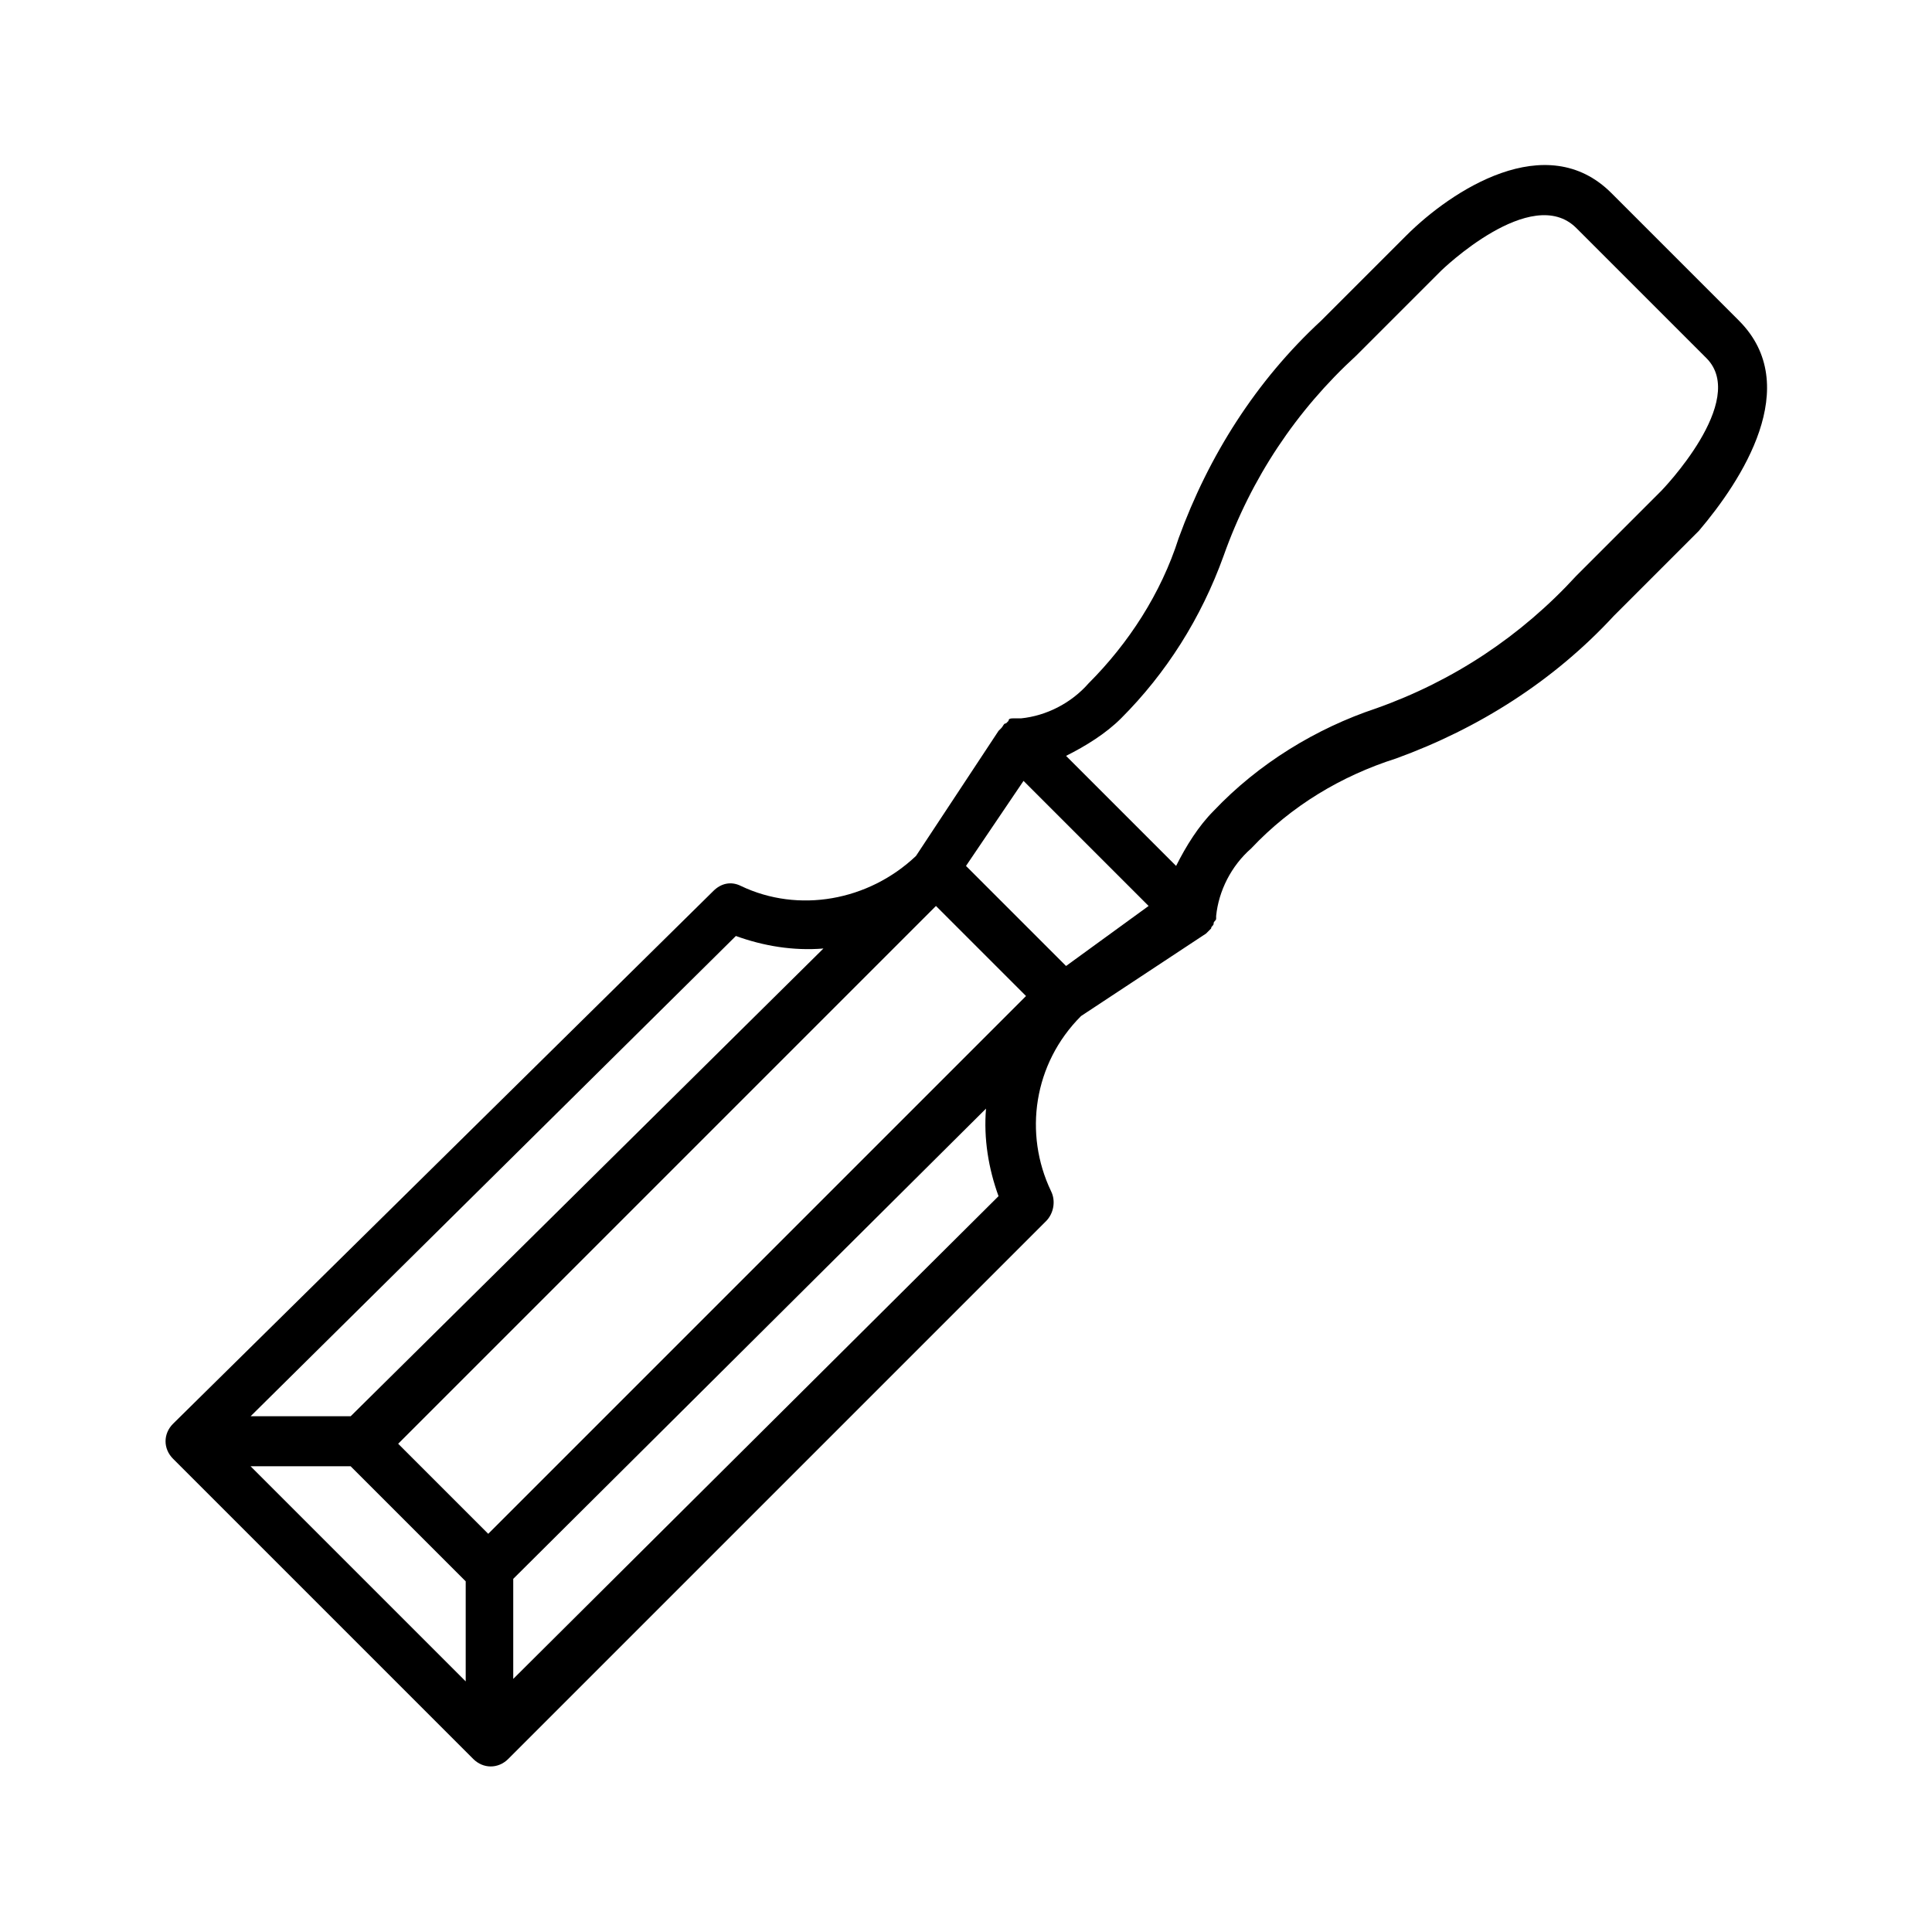 <?xml version="1.0" encoding="UTF-8"?>
<!-- Uploaded to: SVG Repo, www.svgrepo.com, Generator: SVG Repo Mixer Tools -->
<svg fill="#000000" width="800px" height="800px" version="1.1" viewBox="144 144 512 512" xmlns="http://www.w3.org/2000/svg">
 <path d="m604.84 228.97-33.809-33.809c-17.234-17.234-42.426-0.664-54.359 11.27l-22.539 22.539c-17.234 15.91-29.832 35.797-37.785 57.672-4.641 14.582-13.258 27.844-23.863 38.449-4.641 5.305-11.27 8.617-17.898 9.281h-1.988c-0.664 0-1.324 0-1.324 0.664l-0.664 0.664c-0.664 0-0.664 0.664-1.324 1.324l-0.664 0.664-21.875 33.145c-12.594 11.934-31.156 15.246-46.402 7.953-2.652-1.324-5.305-0.664-7.293 1.324l-143.19 141.2c-2.652 2.652-2.652 6.629 0 9.281l79.547 79.547c2.652 2.652 6.629 2.652 9.281 0l142.52-142.52c1.988-1.988 2.652-5.305 1.324-7.953-7.293-15.246-4.641-33.809 7.953-46.402l33.145-21.875 1.328-1.328c0-0.664 0.664-0.664 0.664-1.324 0-0.664 0.664-0.664 0.664-1.324v-0.664c0.664-6.629 3.977-13.258 9.281-17.898 10.605-11.27 23.863-19.223 38.449-23.863 21.875-7.953 41.762-20.551 57.672-37.785l22.539-22.539c11.273-13.262 27.848-38.453 10.609-55.688zm-394.43 303.61h26.516l30.492 30.492v26.516zm62.977 17.898-23.867-23.867 142.52-142.52 23.867 23.867zm65.629-158.43c7.293 2.652 15.246 3.977 23.203 3.316l-125.29 123.96h-26.516zm-59 196.88v-26.516l125.29-124.62c-0.664 7.953 0.664 15.91 3.316 23.203zm146.5-188.93-26.516-26.516 15.246-22.539 33.148 33.148zm157.77-125.95-22.539 22.539c-14.582 15.91-32.484 27.844-53.031 35.133-15.91 5.305-31.156 14.582-43.09 27.18-3.977 3.977-7.293 9.281-9.945 14.582l-14.582-14.582-14.582-14.586c5.305-2.652 10.605-5.965 14.582-9.945 11.934-11.934 21.215-26.516 27.18-43.09 7.293-20.551 19.223-38.449 35.133-53.031l22.539-22.539s23.863-23.203 35.797-11.27l34.469 34.469c11.273 11.273-11.93 35.141-11.93 35.141z"/>
</svg>